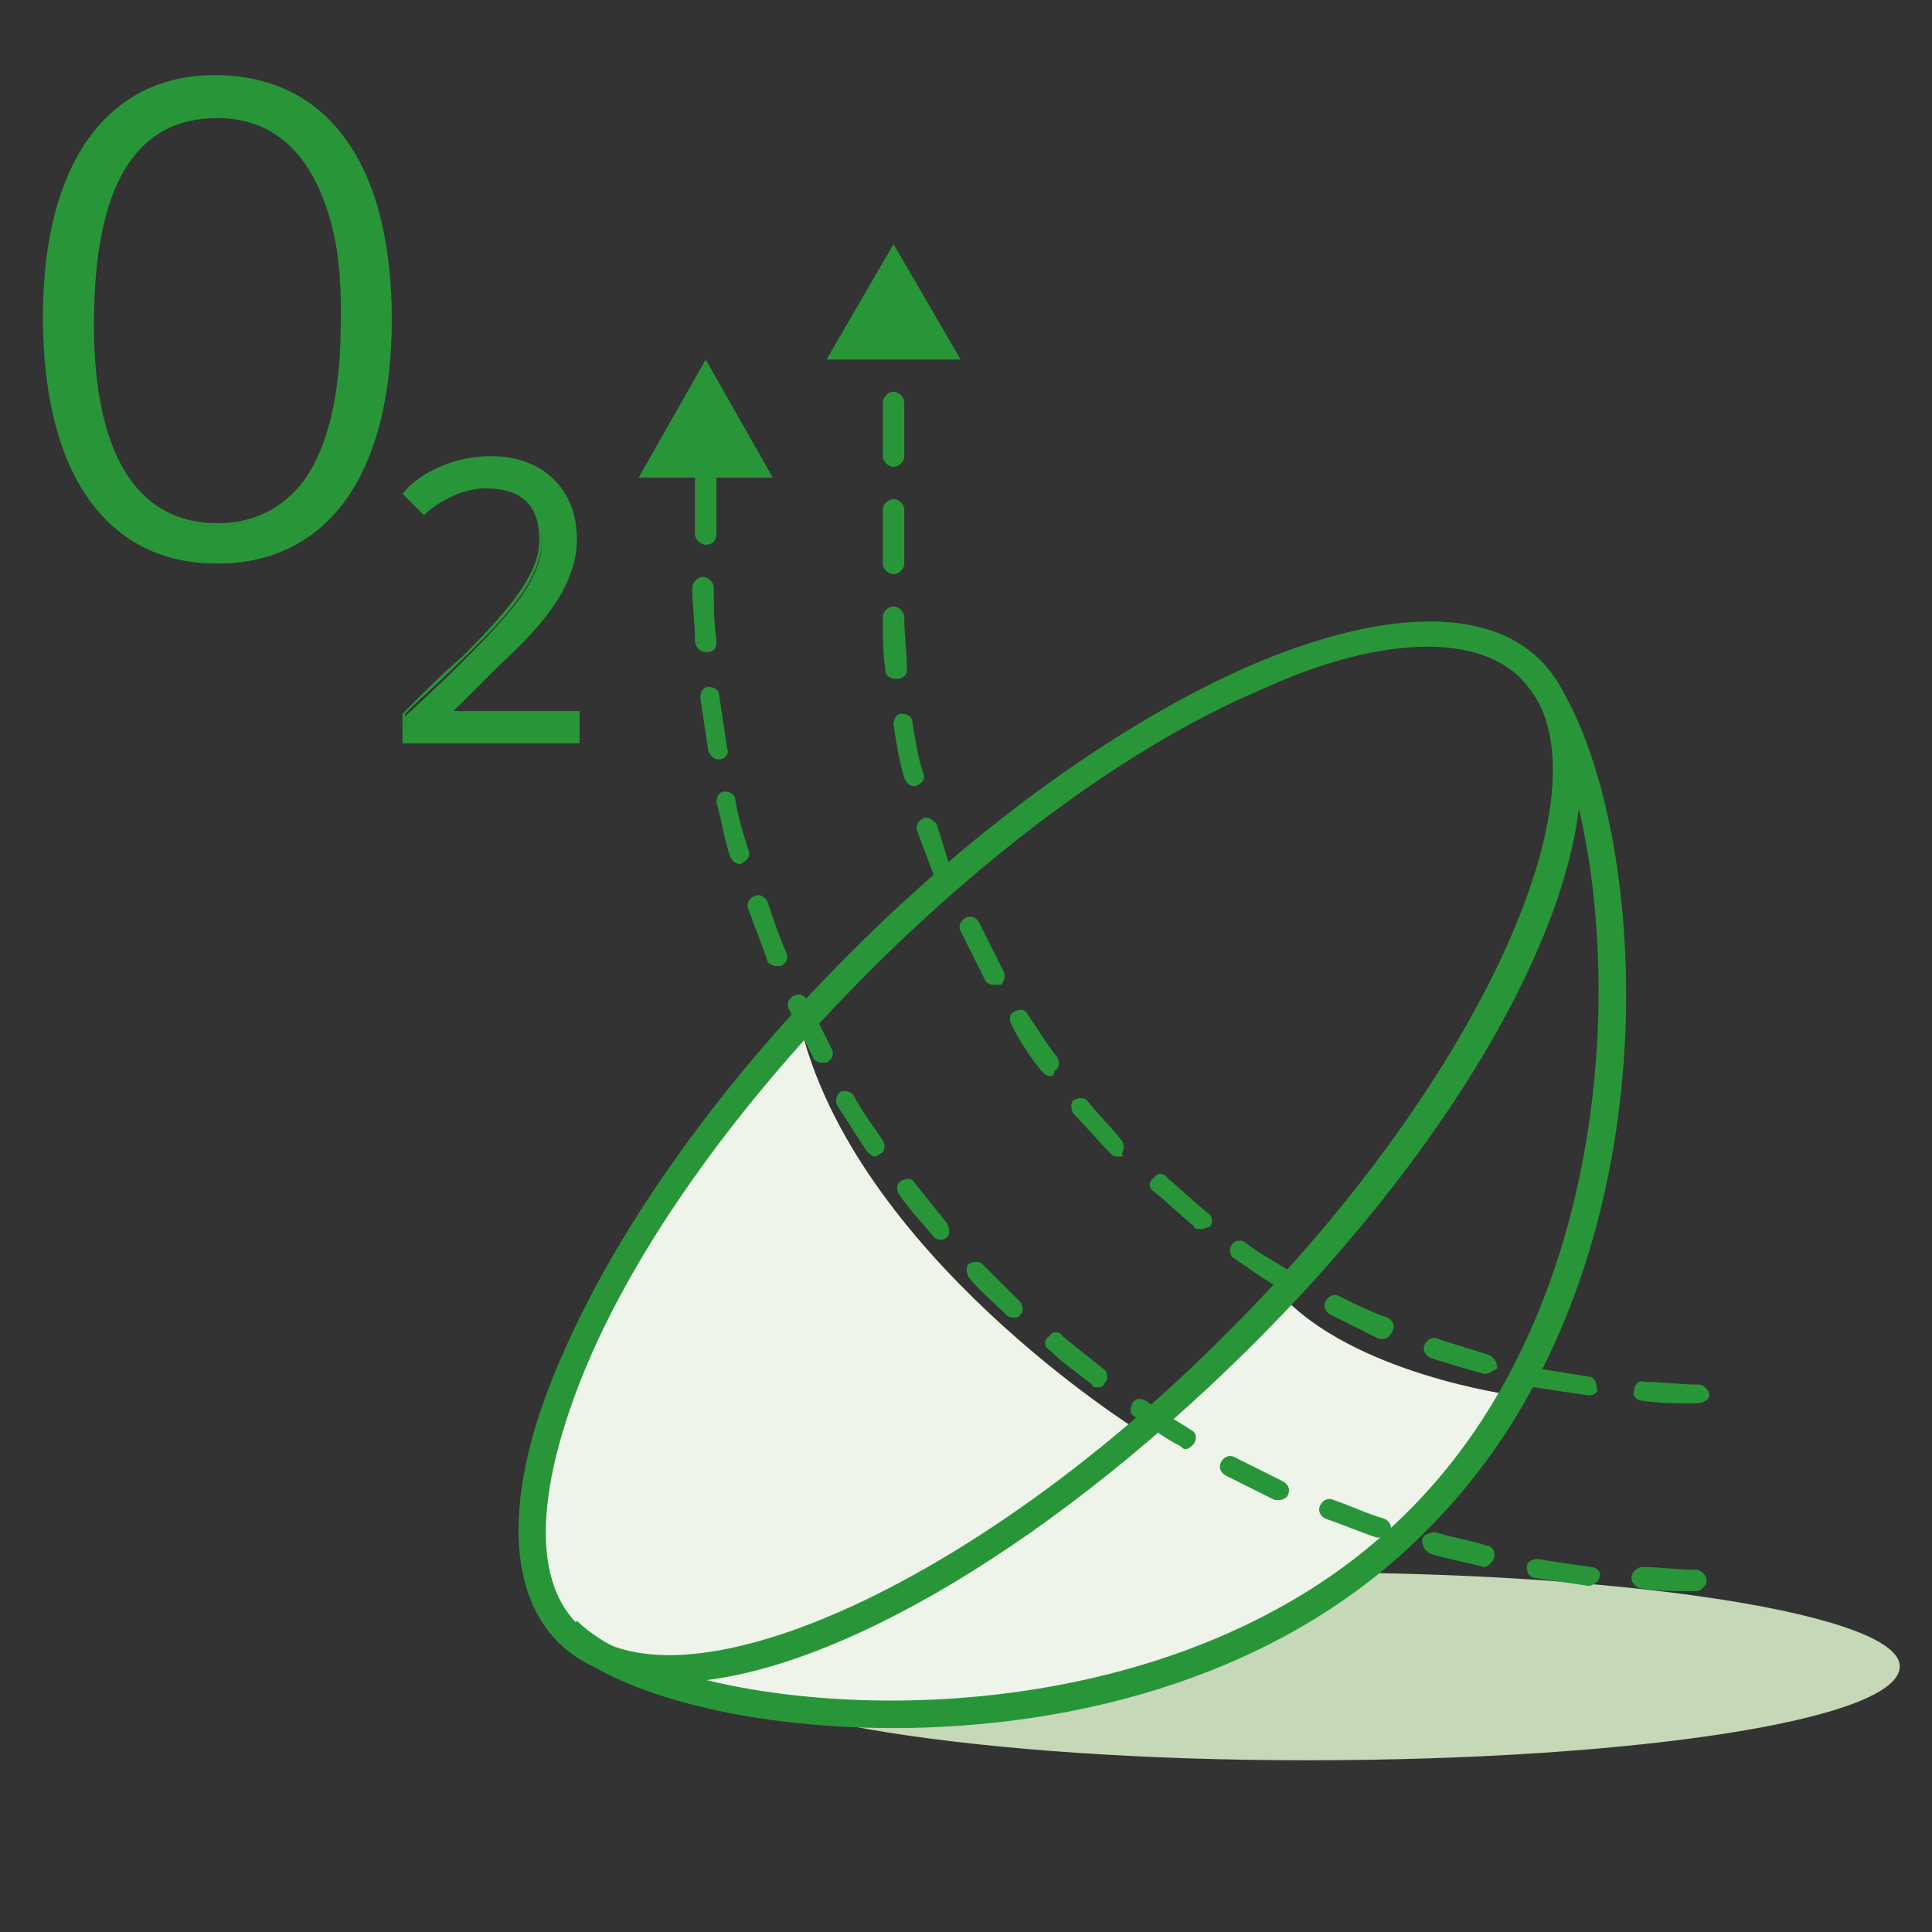 <?xml version="1.0" encoding="utf-8"?>
<!-- Generator: Adobe Illustrator 24.3.0, SVG Export Plug-In . SVG Version: 6.00 Build 0)  -->
<svg version="1.1" id="Vrstva_1" xmlns="http://www.w3.org/2000/svg" xmlns:xlink="http://www.w3.org/1999/xlink" x="0px" y="0px"
	 viewBox="0 0 72 72" style="enable-background:new 0 0 72 72;" xml:space="preserve">
<rect x="0" y="0" width="72" height="72" fill="#333333" stroke="none"/>
<style type="text/css">
	.st0{fill:#C5D8B7;}
	.st1{fill:#EFF4EB;}
	.st2{fill:#289638;}
</style>
<g id="High_O2_ECP_Green">
	<g>
		<path class="st0" d="M70.8,62.1c0-1.9-9.9-3.5-22.1-3.5c-12.2,0-22.1,1.6-22.1,3.5c0,1.9,9.9,3.5,22.1,3.5
			C60.9,65.6,70.8,64.1,70.8,62.1z"/>
		<path class="st1" d="M24.2,62.5c0,0,21.1,7.4,32.2-10.5c0,0-6-0.8-8.7-3.8C47.7,48.3,34.8,62.1,24.2,62.5z"/>
		<path class="st1" d="M29.8,38.1c0,0-14.3,15.2-8.7,22.7c3.3,4.4,15.6-1.6,21.3-7.5C42.4,53.3,31.8,46.7,29.8,38.1z"/>
		<path class="st2" d="M25,62.7c-1.7,0-3.2-0.5-4.2-1.5c-2-2-2-5.9,0.2-10.8c2.1-4.8,5.9-10.1,10.7-14.9c4.8-4.8,10.1-8.6,14.9-10.7
			c4.9-2.1,8.8-2.2,10.8-0.2c4.2,4.2-0.6,15.5-10.9,25.7l0,0C38.7,58,30.4,62.7,25,62.7z M53.2,24.1c-1.7,0-3.8,0.5-6.2,1.6
			c-4.7,2-9.9,5.8-14.6,10.5c-4.7,4.7-8.5,9.9-10.5,14.6c-1.9,4.5-2.1,8-0.4,9.7c3.6,3.6,14.8-1.3,24.3-10.9l0,0
			c9.5-9.5,14.5-20.7,10.9-24.3C55.9,24.5,54.7,24.1,53.2,24.1z"/>
		<path class="st2" d="M33.3,64.4c-5.8,0-10.7-1.4-12.5-3.3l0.7-0.7c3.7,3.7,21.5,5.5,31-4.1c9.6-9.6,7.8-27.4,4.1-31.1l0.7-0.7
			c4,4,6.1,22.3-4.1,32.5C47.8,62.5,40,64.4,33.3,64.4z"/>
		<polygon class="st2" points="23.8,17.8 26.3,13.4 28.8,17.8 		"/>
		<polygon class="st2" points="30.8,13.4 33.3,9.1 35.8,13.4 		"/>
		<g>
			<g>
				<path class="st2" d="M8.1,21c-4.2,0-6.4-3.4-6.4-9.1c0-5.5,2.3-9,6.3-9c4.2,0,6.5,3.4,6.5,9C14.5,17.6,12.2,21,8.1,21z M8.1,4.3
					c-3.2,0-4.7,2.7-4.7,7.8c0,4.8,1.6,7.5,4.6,7.5c3.1,0,4.7-2.7,4.7-7.6C12.8,7.1,11.2,4.3,8.1,4.3z"/>
				<path class="st2" d="M8.1,21c-4.1,0-6.5-3.3-6.5-9.2c0-5.7,2.4-9,6.4-9c4.2,0,6.6,3.3,6.6,9.1C14.6,17.7,12.2,21,8.1,21z M8,3
					c-3.9,0-6.2,3.3-6.2,8.9c0,5.7,2.3,9,6.3,9c4,0,6.3-3.3,6.3-9C14.4,6.2,12.1,3,8,3z M8,19.6c-3,0-4.7-2.7-4.7-7.6
					c0-5.2,1.6-7.8,4.8-7.8c3.1,0,4.8,2.7,4.8,7.7C12.8,16.9,11.1,19.6,8,19.6z M8.1,4.4C5,4.4,3.5,7,3.5,12.1
					c0,4.8,1.6,7.4,4.6,7.4c3,0,4.7-2.7,4.7-7.5C12.7,7.1,11.1,4.4,8.1,4.4z"/>
			</g>
			<g>
				<path class="st2" d="M15.1,27.5v-0.8c0.1-0.1,1.3-1.2,2.1-2c2.1-2.1,3-3.2,3-4.6c0-1.4-0.8-2.1-2.1-2.1c-1.2,0-2.3,0.9-2.4,0.9
					l-0.5-0.6c0.1-0.1,1.2-1.2,3-1.2c1.8,0,3,1.1,3,2.9c0,1.7-1.4,3.2-2.8,4.6c-0.8,0.8-2,2-2,2h4.9v0.9H15.1z"/>
				<path class="st2" d="M21.5,27.7H15v-1.1l0.1-0.1c0,0,0.1-0.1,0.3-0.3c0.4-0.4,1.2-1.2,1.8-1.7c2-2,2.9-3.2,2.9-4.4
					c0-1.3-0.7-1.9-2-1.9c-1.2,0-2.2,0.9-2.2,0.9l-0.1,0.1L15,18.4l0.1-0.1c0.1-0.2,1.3-1.3,3.2-1.3c1.9,0,3.2,1.2,3.2,3.1
					c0,1.9-1.6,3.5-2.9,4.7c-0.5,0.5-1.3,1.3-1.7,1.7h4.7V27.7z M15.3,27.3h5.8v-0.5H16l0.3-0.3c0,0,1.2-1.2,2-2
					C19.9,23,21,21.6,21,20c0-1.7-1.1-2.7-2.9-2.7c-1.5,0-2.5,0.8-2.8,1l0.3,0.3c0.3-0.3,1.3-0.9,2.3-0.9c1.5,0,2.3,0.9,2.3,2.3
					c0,1.4-0.9,2.6-3.1,4.7c-0.6,0.6-1.4,1.3-1.8,1.7c-0.1,0.1-0.2,0.2-0.2,0.2V27.3z"/>
			</g>
		</g>
		<path class="st2" d="M63.2,59.3c-0.7,0-1.4,0-2-0.1c-0.2,0-0.4-0.2-0.4-0.4s0.2-0.4,0.4-0.4c0.7,0,1.3,0.1,2,0.1
			c0.2,0,0.4,0.2,0.4,0.4S63.4,59.3,63.2,59.3z M59.2,59.1C59.2,59.1,59.2,59.1,59.2,59.1c-0.7-0.1-1.4-0.2-2-0.3
			c-0.2,0-0.3-0.2-0.3-0.4s0.2-0.3,0.4-0.3c0.6,0.1,1.3,0.2,2,0.3c0.2,0,0.4,0.2,0.3,0.4C59.6,58.9,59.4,59.1,59.2,59.1z M55.3,58.4
			C55.2,58.4,55.2,58.4,55.3,58.4c-0.7-0.2-1.4-0.3-2-0.5c-0.2-0.1-0.3-0.3-0.3-0.5s0.3-0.3,0.5-0.3c0.6,0.2,1.3,0.3,1.9,0.5
			c0.2,0,0.3,0.2,0.3,0.4C55.6,58.3,55.4,58.4,55.3,58.4z M51.4,57.3c0,0-0.1,0-0.1,0c-0.6-0.2-1.3-0.5-1.9-0.7
			c-0.2-0.1-0.3-0.3-0.2-0.5c0.1-0.2,0.3-0.3,0.5-0.2c0.6,0.2,1.2,0.5,1.9,0.7c0.2,0.1,0.3,0.3,0.2,0.5
			C51.7,57.2,51.6,57.3,51.4,57.3z M47.7,55.9c-0.1,0-0.1,0-0.2,0c-0.6-0.3-1.2-0.6-1.8-0.9c-0.2-0.1-0.3-0.3-0.2-0.5
			s0.3-0.3,0.5-0.2c0.6,0.3,1.2,0.6,1.8,0.9c0.2,0.1,0.3,0.3,0.2,0.5C48,55.8,47.8,55.9,47.7,55.9z M44.2,54c-0.1,0-0.1,0-0.2-0.1
			c-0.6-0.3-1.1-0.7-1.7-1.1c-0.2-0.1-0.2-0.3-0.1-0.5c0.1-0.2,0.3-0.2,0.5-0.1c0.5,0.4,1.1,0.7,1.7,1.1c0.2,0.1,0.2,0.3,0.1,0.5
			C44.4,53.9,44.3,54,44.2,54z M40.9,51.7c-0.1,0-0.2,0-0.2-0.1c-0.5-0.4-1.1-0.8-1.6-1.3c-0.2-0.1-0.2-0.4,0-0.5
			c0.1-0.2,0.4-0.2,0.5,0c0.5,0.4,1,0.8,1.5,1.2c0.2,0.1,0.2,0.4,0.1,0.5C41.1,51.7,41,51.7,40.9,51.7z M37.8,49.1
			c-0.1,0-0.2,0-0.3-0.1c-0.5-0.5-1-0.9-1.4-1.4c-0.1-0.2-0.1-0.4,0-0.5c0.2-0.1,0.4-0.1,0.5,0c0.5,0.5,0.9,0.9,1.4,1.4
			c0.1,0.1,0.2,0.4,0,0.5C38,49.1,37.9,49.1,37.8,49.1z M35.1,46.2c-0.1,0-0.2,0-0.3-0.1c-0.4-0.5-0.9-1-1.3-1.6
			c-0.1-0.2-0.1-0.4,0.1-0.5c0.2-0.1,0.4-0.1,0.5,0.1c0.4,0.5,0.8,1,1.2,1.5c0.1,0.2,0.1,0.4,0,0.5C35.2,46.2,35.1,46.2,35.1,46.2z
			 M32.6,43.1c-0.1,0-0.2-0.1-0.3-0.2c-0.4-0.6-0.7-1.1-1.1-1.7c-0.1-0.2,0-0.4,0.1-0.5c0.2-0.1,0.4,0,0.5,0.1
			c0.3,0.6,0.7,1.1,1.1,1.7c0.1,0.2,0.1,0.4-0.1,0.5C32.8,43,32.7,43.1,32.6,43.1z M30.6,39.6c-0.1,0-0.3-0.1-0.3-0.2
			c-0.3-0.6-0.6-1.2-0.9-1.8c-0.1-0.2,0-0.4,0.2-0.5c0.2-0.1,0.4,0,0.5,0.2c0.3,0.6,0.6,1.2,0.9,1.8c0.1,0.2,0,0.4-0.2,0.5
			C30.7,39.6,30.6,39.6,30.6,39.6z M28.9,36c-0.1,0-0.3-0.1-0.3-0.2c-0.2-0.6-0.5-1.3-0.7-1.9c-0.1-0.2,0-0.4,0.2-0.5
			c0.2-0.1,0.4,0,0.5,0.2c0.2,0.6,0.4,1.2,0.7,1.9c0.1,0.2,0,0.4-0.2,0.5C29,36,28.9,36,28.9,36z M27.6,32.2c-0.2,0-0.3-0.1-0.4-0.3
			c-0.2-0.6-0.3-1.3-0.5-2c0-0.2,0.1-0.4,0.3-0.4c0.2,0,0.4,0.1,0.4,0.3c0.1,0.6,0.3,1.3,0.5,1.9c0.1,0.2-0.1,0.4-0.3,0.5
			C27.7,32.2,27.7,32.2,27.6,32.2z M26.8,28.3c-0.2,0-0.3-0.1-0.4-0.3c-0.1-0.7-0.2-1.3-0.3-2c0-0.2,0.1-0.4,0.3-0.4
			c0.2,0,0.4,0.1,0.4,0.3c0.1,0.7,0.2,1.3,0.3,2C27.2,28.1,27,28.3,26.8,28.3C26.8,28.3,26.8,28.3,26.8,28.3z M26.3,24.3
			c-0.2,0-0.4-0.2-0.4-0.4c0-0.7-0.1-1.3-0.1-2c0-0.2,0.2-0.4,0.4-0.4s0.4,0.2,0.4,0.4c0,0.7,0,1.3,0.1,2
			C26.7,24.2,26.6,24.3,26.3,24.3C26.4,24.3,26.3,24.3,26.3,24.3z M26.3,20.3c-0.2,0-0.4-0.2-0.4-0.4v-2c0-0.2,0.2-0.4,0.4-0.4
			s0.4,0.2,0.4,0.4v2C26.7,20.2,26.5,20.3,26.3,20.3z"/>
		<path class="st2" d="M63.2,52.3c-0.7,0-1.3,0-2-0.1c-0.2,0-0.4-0.2-0.3-0.4c0-0.2,0.2-0.4,0.4-0.3c0.7,0,1.3,0.1,2,0.1
			c0.2,0,0.4,0.2,0.4,0.4S63.4,52.3,63.2,52.3z M59.2,52C59.2,52,59.2,52,59.2,52c-0.7-0.1-1.4-0.2-2-0.3c-0.2,0-0.3-0.2-0.3-0.4
			c0-0.2,0.2-0.3,0.4-0.3c0.6,0.1,1.3,0.2,1.9,0.3c0.2,0,0.3,0.2,0.3,0.4C59.6,51.9,59.4,52,59.2,52z M55.3,51.2
			C55.3,51.2,55.2,51.2,55.3,51.2c-0.7-0.2-1.4-0.4-2-0.6c-0.2-0.1-0.3-0.3-0.2-0.5c0.1-0.2,0.3-0.3,0.5-0.2
			c0.6,0.2,1.3,0.4,1.9,0.6c0.2,0.1,0.3,0.3,0.3,0.5C55.6,51.1,55.5,51.2,55.3,51.2z M51.5,49.9c0,0-0.1,0-0.1,0
			c-0.6-0.3-1.2-0.6-1.8-0.9c-0.2-0.1-0.3-0.3-0.2-0.5c0.1-0.2,0.3-0.3,0.5-0.2c0.6,0.3,1.2,0.6,1.8,0.8c0.2,0.1,0.3,0.3,0.2,0.5
			C51.8,49.8,51.7,49.9,51.5,49.9z M47.9,48.1c-0.1,0-0.1,0-0.2-0.1c-0.6-0.3-1.1-0.7-1.7-1.1c-0.2-0.1-0.2-0.4-0.1-0.5
			c0.1-0.2,0.4-0.2,0.5-0.1c0.5,0.4,1.1,0.7,1.7,1.1c0.2,0.1,0.2,0.3,0.1,0.5C48.2,48,48.1,48.1,47.9,48.1z M44.7,45.8
			c-0.1,0-0.2,0-0.2-0.1c-0.5-0.4-1-0.9-1.5-1.3c-0.2-0.1-0.2-0.4,0-0.5c0.1-0.2,0.4-0.2,0.5,0c0.5,0.4,1,0.9,1.5,1.3
			c0.2,0.1,0.2,0.4,0.1,0.5C44.9,45.8,44.8,45.8,44.7,45.8z M41.7,43.1c-0.1,0-0.2,0-0.3-0.1c-0.5-0.5-0.9-1-1.4-1.5
			c-0.1-0.2-0.1-0.4,0-0.5c0.2-0.1,0.4-0.1,0.5,0c0.4,0.5,0.9,1,1.3,1.5c0.1,0.1,0.1,0.4,0,0.5C41.9,43.1,41.8,43.1,41.7,43.1z
			 M39.1,40.1c-0.1,0-0.2-0.1-0.3-0.2c-0.4-0.5-0.8-1.1-1.1-1.7c-0.1-0.2-0.1-0.4,0.1-0.5c0.2-0.1,0.4-0.1,0.5,0.1
			c0.4,0.6,0.7,1.1,1.1,1.6c0.1,0.2,0.1,0.4-0.1,0.5C39.3,40.1,39.2,40.1,39.1,40.1z M37,36.7c-0.1,0-0.3-0.1-0.3-0.2
			c-0.3-0.6-0.6-1.2-0.9-1.8c-0.1-0.2,0-0.4,0.2-0.5c0.2-0.1,0.4,0,0.5,0.2c0.3,0.6,0.6,1.2,0.9,1.8c0.1,0.2,0,0.4-0.1,0.5
			C37.1,36.7,37,36.7,37,36.7z M35.3,33.1c-0.2,0-0.3-0.1-0.4-0.2c-0.2-0.6-0.5-1.3-0.7-1.9c-0.1-0.2,0-0.4,0.2-0.5
			c0.2-0.1,0.4,0.1,0.5,0.2c0.2,0.6,0.4,1.3,0.6,1.9c0.1,0.2,0,0.4-0.2,0.5C35.4,33.1,35.3,33.1,35.3,33.1z M34.1,29.3
			c-0.2,0-0.3-0.1-0.4-0.3c-0.2-0.7-0.3-1.3-0.4-2c0-0.2,0.1-0.4,0.3-0.4c0.2,0,0.4,0.1,0.4,0.3c0.1,0.6,0.2,1.3,0.4,1.9
			C34.5,29,34.4,29.2,34.1,29.3C34.2,29.3,34.1,29.3,34.1,29.3z M33.4,25.3c-0.2,0-0.4-0.1-0.4-0.3c-0.1-0.7-0.1-1.3-0.1-2
			c0-0.2,0.2-0.4,0.4-0.4c0.2,0,0.4,0.2,0.4,0.4c0,0.7,0.1,1.3,0.1,2C33.8,25.1,33.7,25.3,33.4,25.3C33.5,25.3,33.4,25.3,33.4,25.3z
			 M33.3,21.4c-0.2,0-0.4-0.2-0.4-0.4v-2c0-0.2,0.2-0.4,0.4-0.4s0.4,0.2,0.4,0.4v2C33.7,21.2,33.5,21.4,33.3,21.4z M33.3,17.4
			c-0.2,0-0.4-0.2-0.4-0.4v-2c0-0.2,0.2-0.4,0.4-0.4s0.4,0.2,0.4,0.4v2C33.7,17.2,33.5,17.4,33.3,17.4z"/>
	</g>
</g>
</svg>
